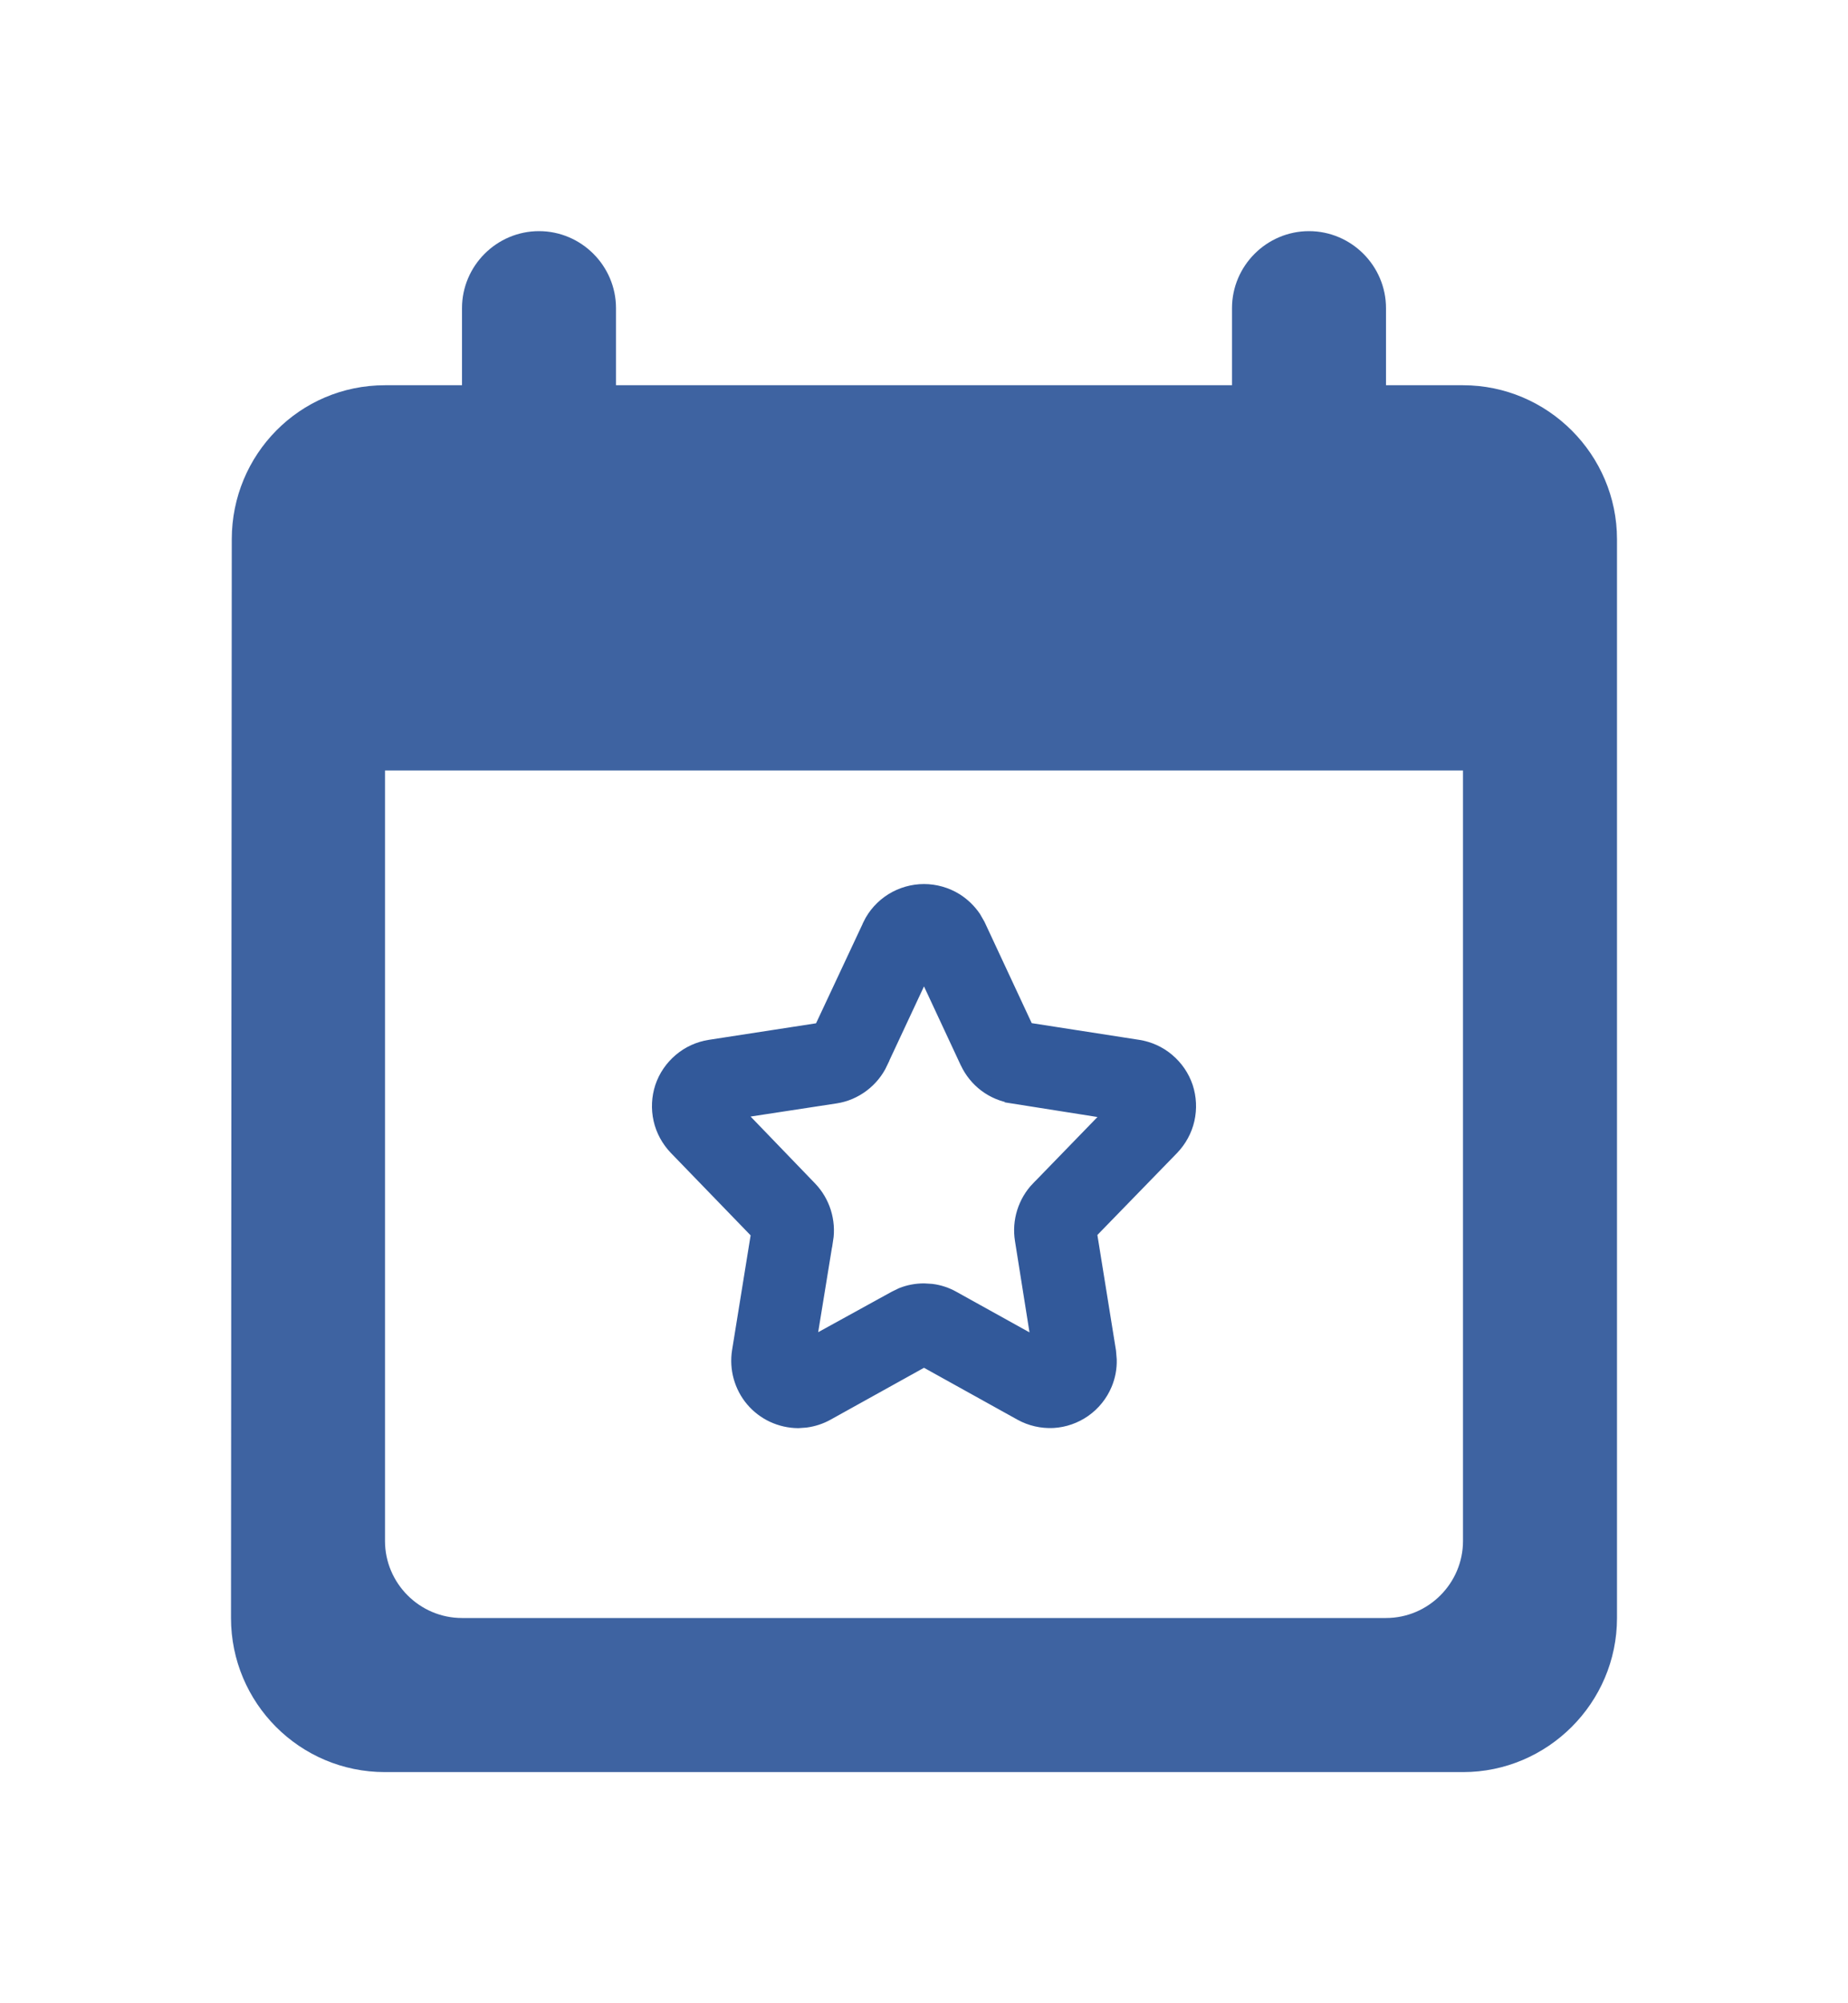 <svg width="24" height="26" viewBox="0 0 24 26" fill="none" xmlns="http://www.w3.org/2000/svg">
<g clip-path="url(#clip0_7484_1354)">
<path d="M19 5H18V4C18 3.45 17.55 3 17 3C16.45 3 16 3.45 16 4V5H8V4C8 3.45 7.55 3 7 3C6.45 3 6 3.45 6 4V5H5C3.89 5 3.01 5.9 3.01 7L3 21C3 22.1 3.89 23 5 23H19C20.1 23 21 22.1 21 21V7C21 5.9 20.1 5 19 5ZM18 21H6C5.45 21 5 20.55 5 20V10H19V20C19 20.55 18.55 21 18 21Z" fill="#0E3D89" fill-opacity="0.8"/>
<g clip-path="url(#clip1_7484_1354)">
<path d="M12 11.574C12.145 11.574 12.287 11.615 12.41 11.691C12.502 11.749 12.581 11.826 12.642 11.915L12.696 12.009L12.697 12.011L13.331 13.37L14.78 13.595C14.92 13.617 15.051 13.676 15.159 13.768C15.267 13.859 15.349 13.978 15.394 14.112C15.438 14.246 15.445 14.39 15.414 14.528C15.383 14.666 15.313 14.793 15.215 14.895L14.145 15.995L14.394 17.54L14.403 17.648C14.406 17.755 14.386 17.862 14.344 17.962C14.288 18.095 14.195 18.211 14.077 18.294C13.959 18.377 13.82 18.426 13.676 18.434C13.531 18.441 13.387 18.408 13.261 18.338L12 17.638L10.739 18.338C10.653 18.386 10.56 18.416 10.463 18.429L10.365 18.436C10.254 18.435 10.143 18.41 10.042 18.363C9.941 18.316 9.851 18.247 9.779 18.162C9.707 18.077 9.655 17.977 9.625 17.87C9.595 17.763 9.589 17.65 9.606 17.54L9.855 16L8.785 14.895C8.687 14.793 8.617 14.666 8.586 14.528C8.555 14.39 8.562 14.246 8.606 14.112C8.651 13.978 8.733 13.859 8.841 13.768C8.949 13.676 9.08 13.617 9.22 13.595L10.666 13.372L11.304 12.011V12.009C11.367 11.878 11.467 11.768 11.59 11.691C11.713 11.615 11.855 11.574 12 11.574ZM11.43 13.785L11.431 13.786C11.377 13.901 11.296 14 11.195 14.076C11.094 14.152 10.976 14.203 10.851 14.222L9.542 14.422L10.513 15.429C10.596 15.515 10.658 15.62 10.694 15.734C10.73 15.849 10.74 15.971 10.721 16.09H10.72L10.494 17.477L11.627 16.854L11.715 16.811C11.805 16.775 11.902 16.757 12 16.757L12.098 16.763C12.194 16.775 12.288 16.806 12.373 16.854L13.501 17.48L13.28 16.09C13.261 15.971 13.27 15.85 13.306 15.735C13.342 15.621 13.404 15.515 13.487 15.429H13.488L14.459 14.429L13.149 14.222V14.221C13.024 14.201 12.906 14.152 12.805 14.076C12.704 14 12.623 13.9 12.569 13.785V13.786L12 12.566L11.43 13.785Z" fill="#32599A" stroke="#32599A" stroke-width="0.2"/>
</g>
</g>
<defs>
<clipPath id="clip0_7484_1354">
<rect width="24" height="24" fill="white" transform="translate(0 2)"/>
</clipPath>
<clipPath id="clip1_7484_1354">
<rect width="8" height="8" fill="white" transform="translate(8 11)"/>
</clipPath>
</defs>
</svg>
